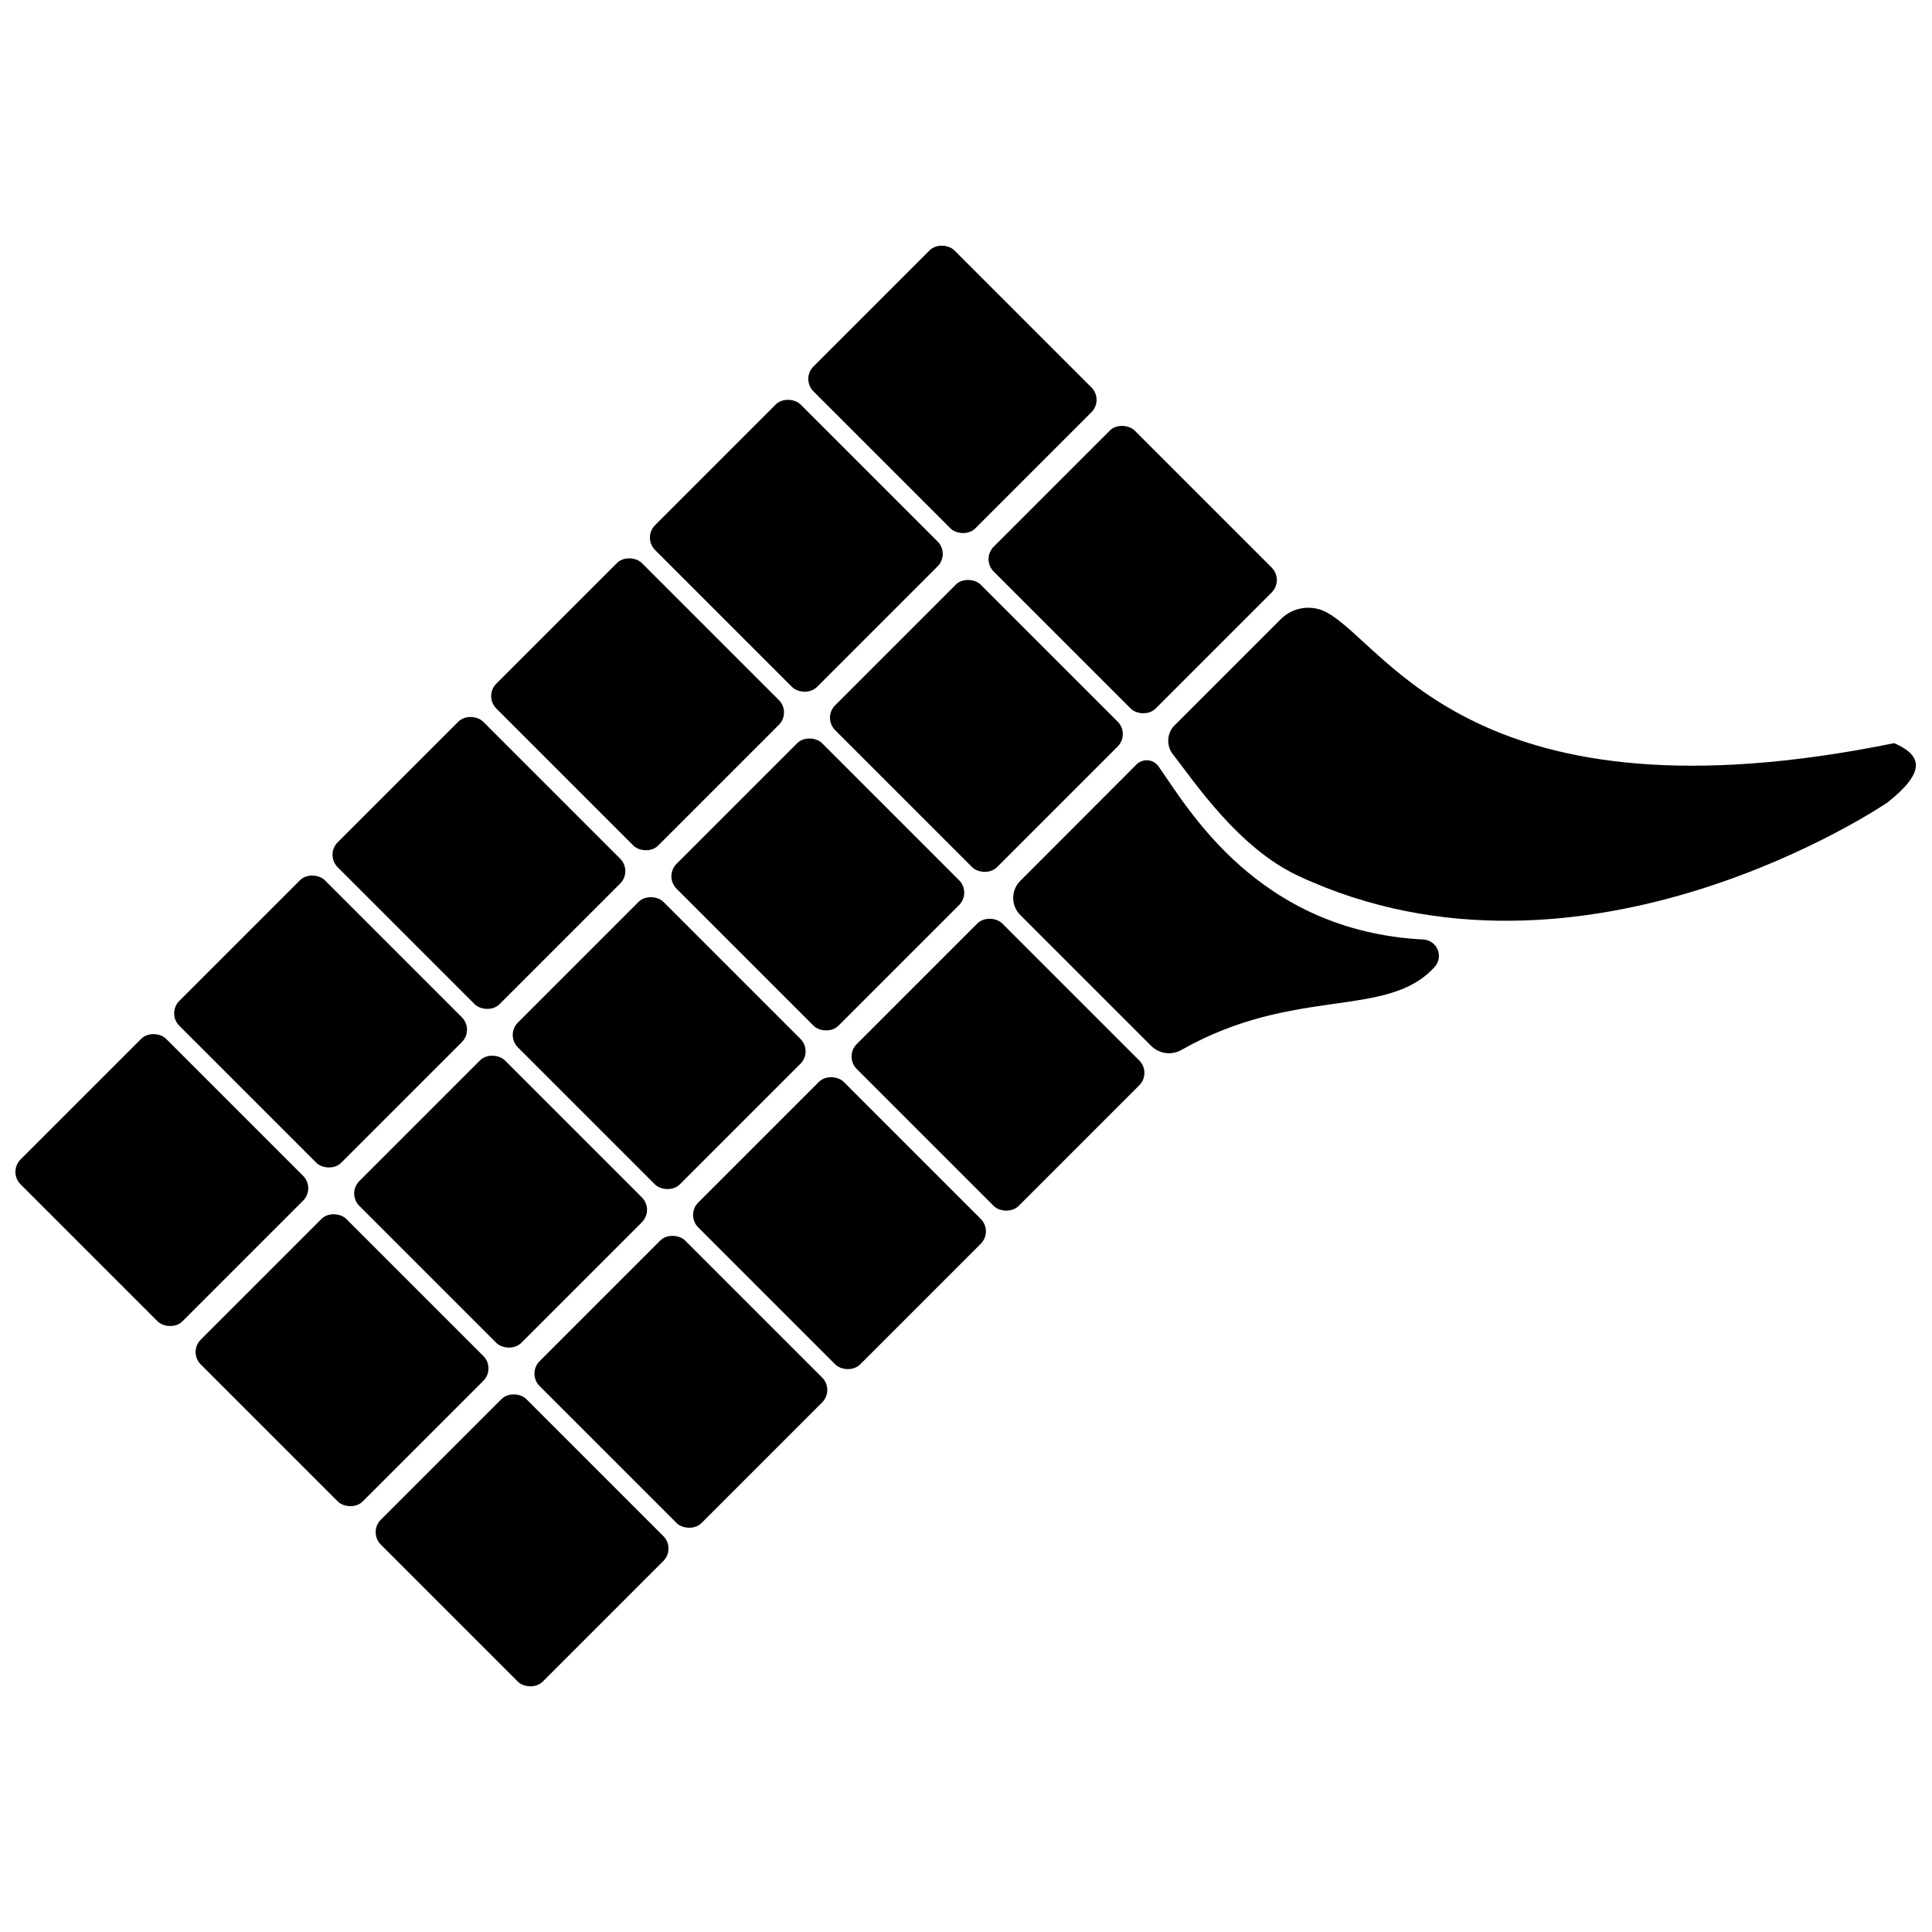 <?xml version="1.0" encoding="UTF-8"?>
<!-- The Best Svg Icon site in the world: iconSvg.co, Visit us! https://iconsvg.co -->
<svg width="800px" height="800px" version="1.1" viewBox="144 144 512 512" xmlns="http://www.w3.org/2000/svg">
 <defs>
  <clipPath id="b">
   <path d="m148.09 418h77.906v78h-77.906z"/>
  </clipPath>
  <clipPath id="a">
   <path d="m453 305h198.9v84h-198.9z"/>
  </clipPath>
 </defs>
 <path d="m191.52 409.25 31.977-31.977c1.82-1.82 5.113-1.473 6.586 0l36.312 36.312c1.82 1.82 1.82 4.766 0 6.586l-31.977 31.977c-1.82 1.82-5.113 1.473-6.586 0l-36.312-36.312c-1.82-1.82-1.82-4.766 0-6.586z"/>
 <g clip-path="url(#b)">
  <path d="m149.45 451.27 31.977-31.977c1.82-1.82 5.113-1.473 6.586 0l36.312 36.312c1.82 1.82 1.82 4.766 0 6.586l-31.977 31.977c-1.82 1.82-5.113 1.473-6.586 0l-36.312-36.312c-1.82-1.82-1.82-4.766 0-6.586z"/>
 </g>
 <path d="m233.48 367.23 31.977-31.977c1.82-1.82 5.113-1.473 6.586 0l36.312 36.312c1.82 1.82 1.82 4.766 0 6.586l-31.977 31.977c-1.82 1.82-5.113 1.473-6.586 0l-36.312-36.312c-1.82-1.82-1.82-4.766 0-6.586z"/>
 <path d="m359.57 241.13 30.773-30.773c1.82-1.82 5.113-1.473 6.586 0l36.312 36.312c1.82 1.82 1.82 4.766 0 6.586l-30.773 30.773c-1.82 1.82-5.113 1.473-6.586 0l-36.312-36.312c-1.82-1.82-1.82-4.766 0-6.586z"/>
 <path d="m275.53 325.18 31.977-31.977c1.82-1.82 5.113-1.473 6.586 0l36.312 36.312c1.82 1.82 1.82 4.766 0 6.586l-31.977 31.977c-1.82 1.82-5.113 1.473-6.586 0l-36.312-36.312c-1.82-1.82-1.82-4.766 0-6.586z"/>
 <path d="m317.6 283.17 31.977-31.977c1.82-1.82 5.113-1.473 6.586 0l36.312 36.312c1.82 1.82 1.82 4.766 0 6.586l-31.977 31.977c-1.82 1.82-5.113 1.473-6.586 0l-36.312-36.312c-1.82-1.82-1.82-4.766 0-6.586z"/>
 <path d="m365.32 330.91 31.977-31.977c1.82-1.82 5.113-1.473 6.586 0l36.312 36.312c1.82 1.82 1.82 4.766 0 6.586l-31.977 31.977c-1.82 1.82-5.113 1.473-6.586 0l-36.312-36.312c-1.82-1.82-1.82-4.766 0-6.586z"/>
 <path d="m239.23 456.99 31.977-31.977c1.82-1.82 5.113-1.473 6.586 0l36.312 36.312c1.82 1.82 1.82 4.766 0 6.586l-31.977 31.977c-1.82 1.82-5.113 1.473-6.586 0l-36.312-36.312c-1.82-1.82-1.82-4.766 0-6.586z"/>
 <path d="m407.34 288.88 30.773-30.773c1.82-1.82 5.113-1.473 6.586 0l36.312 36.312c1.82 1.82 1.82 4.766 0 6.586l-30.773 30.773c-1.82 1.82-5.113 1.473-6.586 0l-36.312-36.312c-1.82-1.82-1.82-4.766 0-6.586z"/>
 <path d="m281.25 414.98 31.977-31.977c1.82-1.82 5.113-1.473 6.586 0l36.312 36.312c1.82 1.82 1.82 4.766 0 6.586l-31.977 31.977c-1.82 1.82-5.113 1.473-6.586 0l-36.312-36.312c-1.82-1.82-1.82-4.766 0-6.586z"/>
 <path d="m323.29 372.93 31.977-31.977c1.82-1.82 5.113-1.473 6.586 0l36.312 36.312c1.82 1.82 1.82 4.766 0 6.586l-31.977 31.977c-1.82 1.82-5.113 1.473-6.586 0l-36.312-36.312c-1.82-1.82-1.82-4.766 0-6.586z"/>
 <path d="m197.21 499.01 31.977-31.977c1.82-1.82 5.113-1.473 6.586 0l36.312 36.312c1.82 1.82 1.82 4.766 0 6.586l-31.977 31.977c-1.82 1.82-5.113 1.473-6.586 0l-36.312-36.312c-1.82-1.82-1.82-4.766 0-6.586z"/>
 <path d="m244.92 546.75 31.977-31.977c1.82-1.82 5.113-1.473 6.586 0l36.312 36.312c1.82 1.82 1.82 4.766 0 6.586l-31.977 31.977c-1.82 1.82-5.113 1.473-6.586 0l-36.312-36.312c-1.82-1.82-1.82-4.766 0-6.586z"/>
 <path d="m287 504.73 31.977-31.977c1.82-1.82 5.113-1.473 6.586 0l36.312 36.312c1.82 1.82 1.82 4.766 0 6.586l-31.977 31.977c-1.82 1.82-5.113 1.473-6.586 0l-36.312-36.312c-1.82-1.82-1.82-4.766 0-6.586z"/>
 <path d="m329.04 462.69 31.977-31.977c1.82-1.82 5.113-1.473 6.586 0l36.312 36.312c1.82 1.82 1.82 4.766 0 6.586l-31.977 31.977c-1.82 1.82-5.113 1.473-6.586 0l-36.312-36.312c-1.82-1.82-1.82-4.766 0-6.586z"/>
 <path d="m457.1 422.24c30.16-17.105 54.664-8.008 67.199-22.109 1.039-1.23 1.316-2.938 0.715-4.434-0.605-1.496-1.984-2.535-3.586-2.703-44.48-2.176-62.891-35.383-70.461-45.961h-0.004c-0.66-0.895-1.68-1.461-2.793-1.543-1.113-0.086-2.203 0.32-2.992 1.109l-30.812 30.855h-0.004c-2.473 2.496-2.473 6.516 0 9.012l34.816 34.816h0.004c2.141 2.027 5.356 2.414 7.918 0.957z"/>
 <g clip-path="url(#a)">
  <path d="m644.24 356.65c10.184-8.137 9.184-12.445 1.742-15.711-110.98 22.633-134.09-25.59-150.24-34.555v-0.004c-4.019-2.266-9.059-1.57-12.316 1.699l-28.289 28.289c-1.945 2.09-2.074 5.285-0.305 7.527 5.703 7.312 17.41 24.895 33.293 32.25 75.773 35.34 156.11-19.496 156.11-19.496z"/>
 </g>
 <path d="m371.04 420.7 31.977-31.977c1.82-1.82 5.113-1.473 6.586 0l36.312 36.312c1.82 1.82 1.82 4.766 0 6.586l-31.977 31.977c-1.82 1.82-5.113 1.473-6.586 0l-36.312-36.312c-1.82-1.82-1.82-4.766 0-6.586z"/>
</svg>
